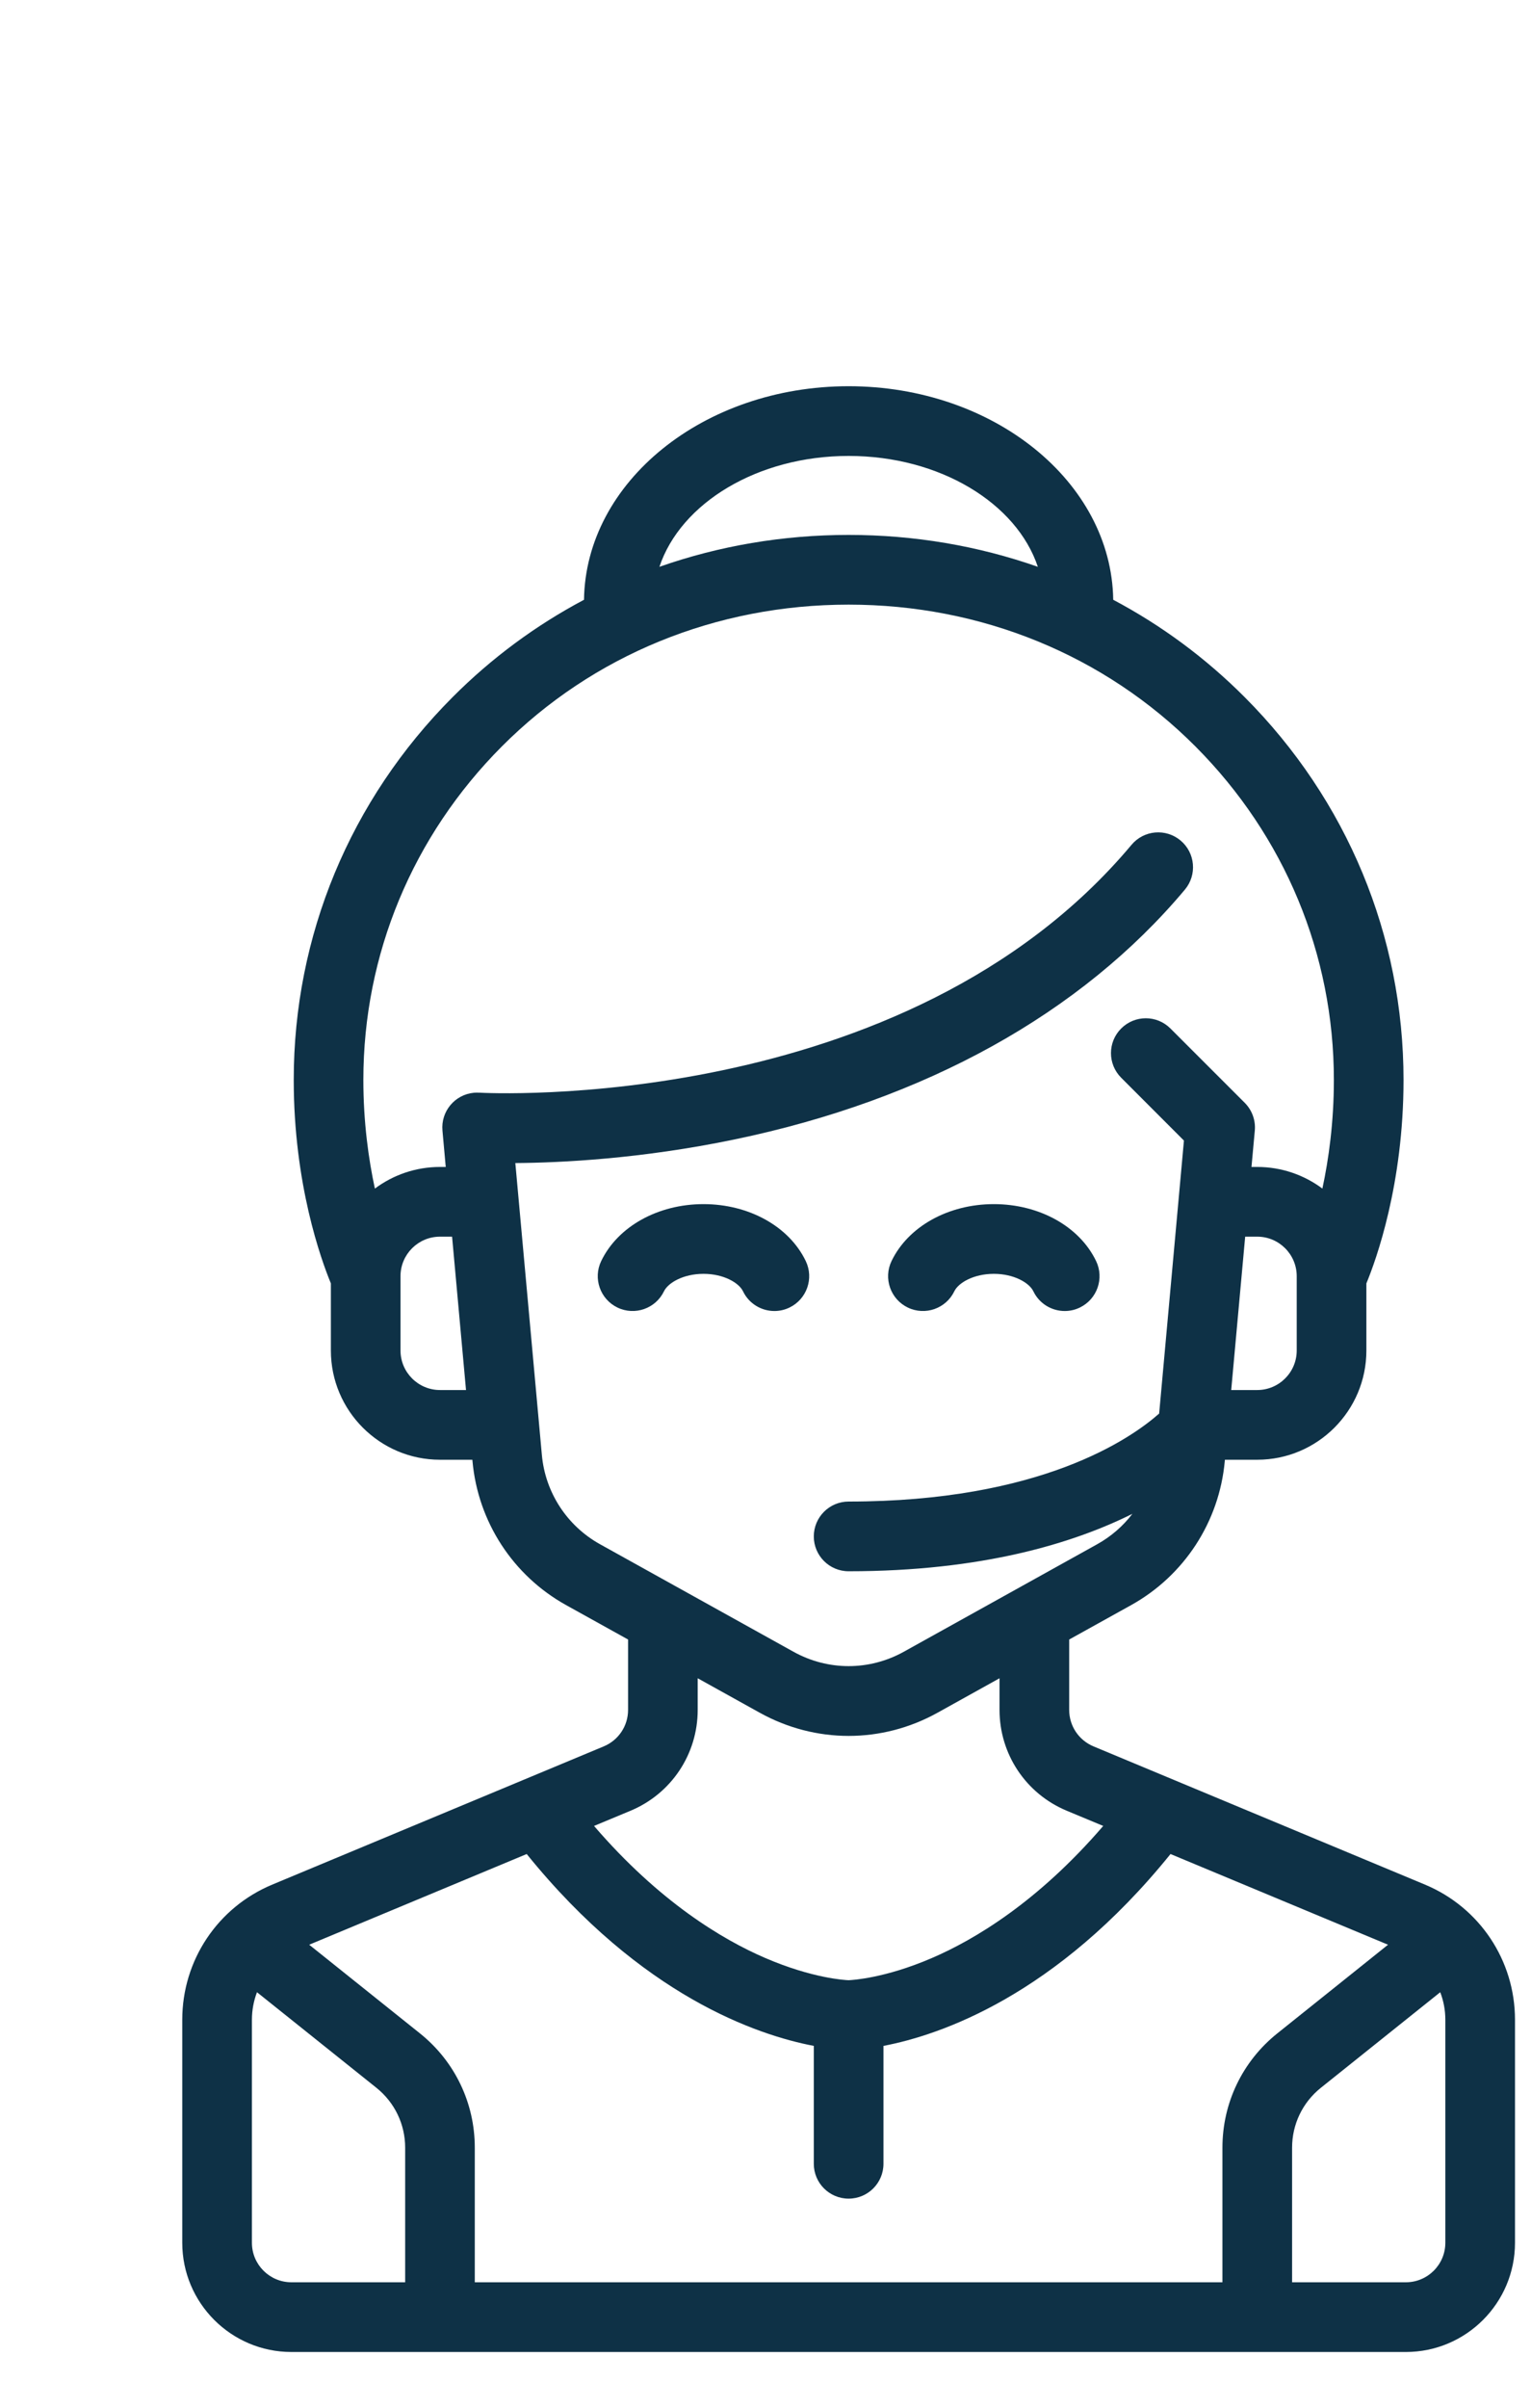 <svg xmlns="http://www.w3.org/2000/svg" width="42" height="66" viewBox="0 0 42 66" fill="none"><path d="M39.091 51.66L29.998 47.871C29.593 47.702 29.331 47.31 29.331 46.871V44.942L31.032 43.998C32.488 43.188 33.448 41.715 33.599 40.055L33.603 40.014H34.49C36.141 40.014 37.484 38.671 37.484 37.02V35.18C37.752 34.533 38.503 32.461 38.503 29.603C38.503 25.655 36.956 21.929 34.148 19.113C33.073 18.035 31.858 17.139 30.539 16.441C30.493 13.207 27.256 10.587 23.28 10.587C19.305 10.587 16.067 13.207 16.021 16.441C14.703 17.139 13.487 18.035 12.413 19.113C9.604 21.929 8.058 25.654 8.058 29.603C8.058 32.461 8.809 34.532 9.077 35.18V37.02C9.077 38.671 10.42 40.014 12.07 40.014H12.958L12.962 40.055C13.113 41.715 14.072 43.189 15.529 43.998L17.23 44.942V46.871C17.23 47.31 16.968 47.702 16.563 47.871L7.469 51.66C5.969 52.285 5 53.739 5 55.364V61.478C5 63.129 6.343 64.472 7.994 64.472H38.567C40.218 64.472 41.561 63.129 41.561 61.478V55.364C41.56 53.739 40.591 52.285 39.091 51.66ZM35.573 37.02C35.573 37.617 35.087 38.103 34.49 38.103H33.776L34.159 33.899H34.49C35.087 33.899 35.573 34.385 35.573 34.982V37.02ZM23.28 12.498C25.783 12.498 27.889 13.793 28.471 15.537C26.834 14.963 25.084 14.663 23.28 14.663C21.476 14.663 19.727 14.963 18.09 15.537C18.672 13.793 20.778 12.498 23.28 12.498ZM12.07 38.103C11.473 38.103 10.987 37.617 10.987 37.02V34.982C10.987 34.385 11.473 33.899 12.07 33.899H12.402L12.784 38.103H12.07ZM16.457 42.328C15.554 41.825 14.958 40.911 14.865 39.882L14.137 31.881C15.387 31.873 17.578 31.767 20.141 31.236C25.381 30.15 29.657 27.781 32.505 24.386C32.844 23.981 32.791 23.379 32.387 23.04C31.982 22.701 31.38 22.753 31.041 23.158C24.825 30.569 13.307 29.962 13.15 29.952V29.953C13.101 29.95 13.052 29.95 13.003 29.954C12.477 30.002 12.09 30.467 12.138 30.992L12.228 31.988H12.07C11.401 31.988 10.783 32.209 10.284 32.581C10.111 31.777 9.968 30.764 9.968 29.603C9.968 26.164 11.317 22.918 13.766 20.462C16.266 17.955 19.645 16.574 23.28 16.574C26.916 16.574 30.295 17.955 32.795 20.462C35.244 22.918 36.592 26.164 36.592 29.603C36.592 30.764 36.45 31.777 36.277 32.581C35.778 32.209 35.159 31.988 34.49 31.988H34.332L34.423 30.992C34.449 30.71 34.347 30.43 34.147 30.23L32.108 28.192C31.735 27.819 31.131 27.819 30.758 28.192C30.384 28.565 30.384 29.17 30.758 29.543L32.479 31.265L31.799 38.748C31.019 39.438 28.544 41.16 23.28 41.16C22.753 41.16 22.325 41.588 22.325 42.116C22.325 42.643 22.753 43.071 23.28 43.071C26.938 43.071 29.441 42.305 31.065 41.497C30.808 41.832 30.483 42.116 30.103 42.328L24.796 45.276C23.847 45.803 22.714 45.803 21.765 45.276L16.457 42.328ZM17.298 49.635C18.417 49.168 19.14 48.084 19.14 46.871V46.004L20.837 46.946C21.602 47.371 22.441 47.584 23.28 47.584C24.12 47.584 24.959 47.372 25.724 46.946L27.42 46.004V46.871C27.42 48.084 28.143 49.168 29.263 49.635L30.265 50.052C28.473 52.133 26.74 53.167 25.567 53.672C24.27 54.231 23.371 54.277 23.28 54.281C23.189 54.278 22.291 54.231 20.993 53.672C19.82 53.167 18.088 52.133 16.296 50.052L17.298 49.635ZM11.115 62.561H7.994C7.397 62.561 6.911 62.076 6.911 61.479V55.364C6.911 55.101 6.96 54.846 7.05 54.61L10.326 57.23C10.827 57.632 11.115 58.23 11.115 58.872V62.561ZM33.535 58.872V62.561H13.025V58.872C13.025 57.646 12.477 56.504 11.52 55.738L8.482 53.308L14.449 50.822C17.598 54.715 20.78 55.787 22.325 56.081V59.313C22.325 59.841 22.753 60.268 23.28 60.268C23.808 60.268 24.236 59.841 24.236 59.313V56.081C25.781 55.787 28.963 54.715 32.111 50.822L38.078 53.308L35.041 55.738C34.084 56.504 33.535 57.646 33.535 58.872ZM39.65 61.479C39.65 62.076 39.164 62.561 38.567 62.561H35.446V58.872C35.446 58.23 35.733 57.632 36.235 57.23L39.51 54.61C39.601 54.846 39.65 55.1 39.65 55.364V61.479H39.65Z" fill="#0E3146"></path><path d="M22.104 34.567C21.648 33.619 20.546 33.007 19.299 33.007C18.051 33.007 16.95 33.619 16.493 34.567C16.264 35.042 16.464 35.613 16.939 35.842C17.415 36.071 17.986 35.871 18.215 35.396C18.327 35.164 18.744 34.918 19.299 34.918C19.853 34.918 20.271 35.164 20.383 35.396C20.547 35.738 20.889 35.937 21.244 35.937C21.383 35.937 21.524 35.907 21.658 35.842C22.133 35.613 22.333 35.042 22.104 34.567Z" fill="#0E3146"></path><path d="M30.069 34.567C29.613 33.619 28.511 33.007 27.264 33.007C26.016 33.007 24.915 33.619 24.458 34.567C24.229 35.042 24.429 35.613 24.904 35.842C25.38 36.071 25.951 35.871 26.18 35.396C26.291 35.164 26.709 34.918 27.264 34.918C27.818 34.918 28.236 35.164 28.348 35.396C28.512 35.738 28.854 35.937 29.209 35.937C29.348 35.937 29.489 35.907 29.623 35.842C30.098 35.613 30.298 35.042 30.069 34.567Z" fill="#0E3146"></path></svg>